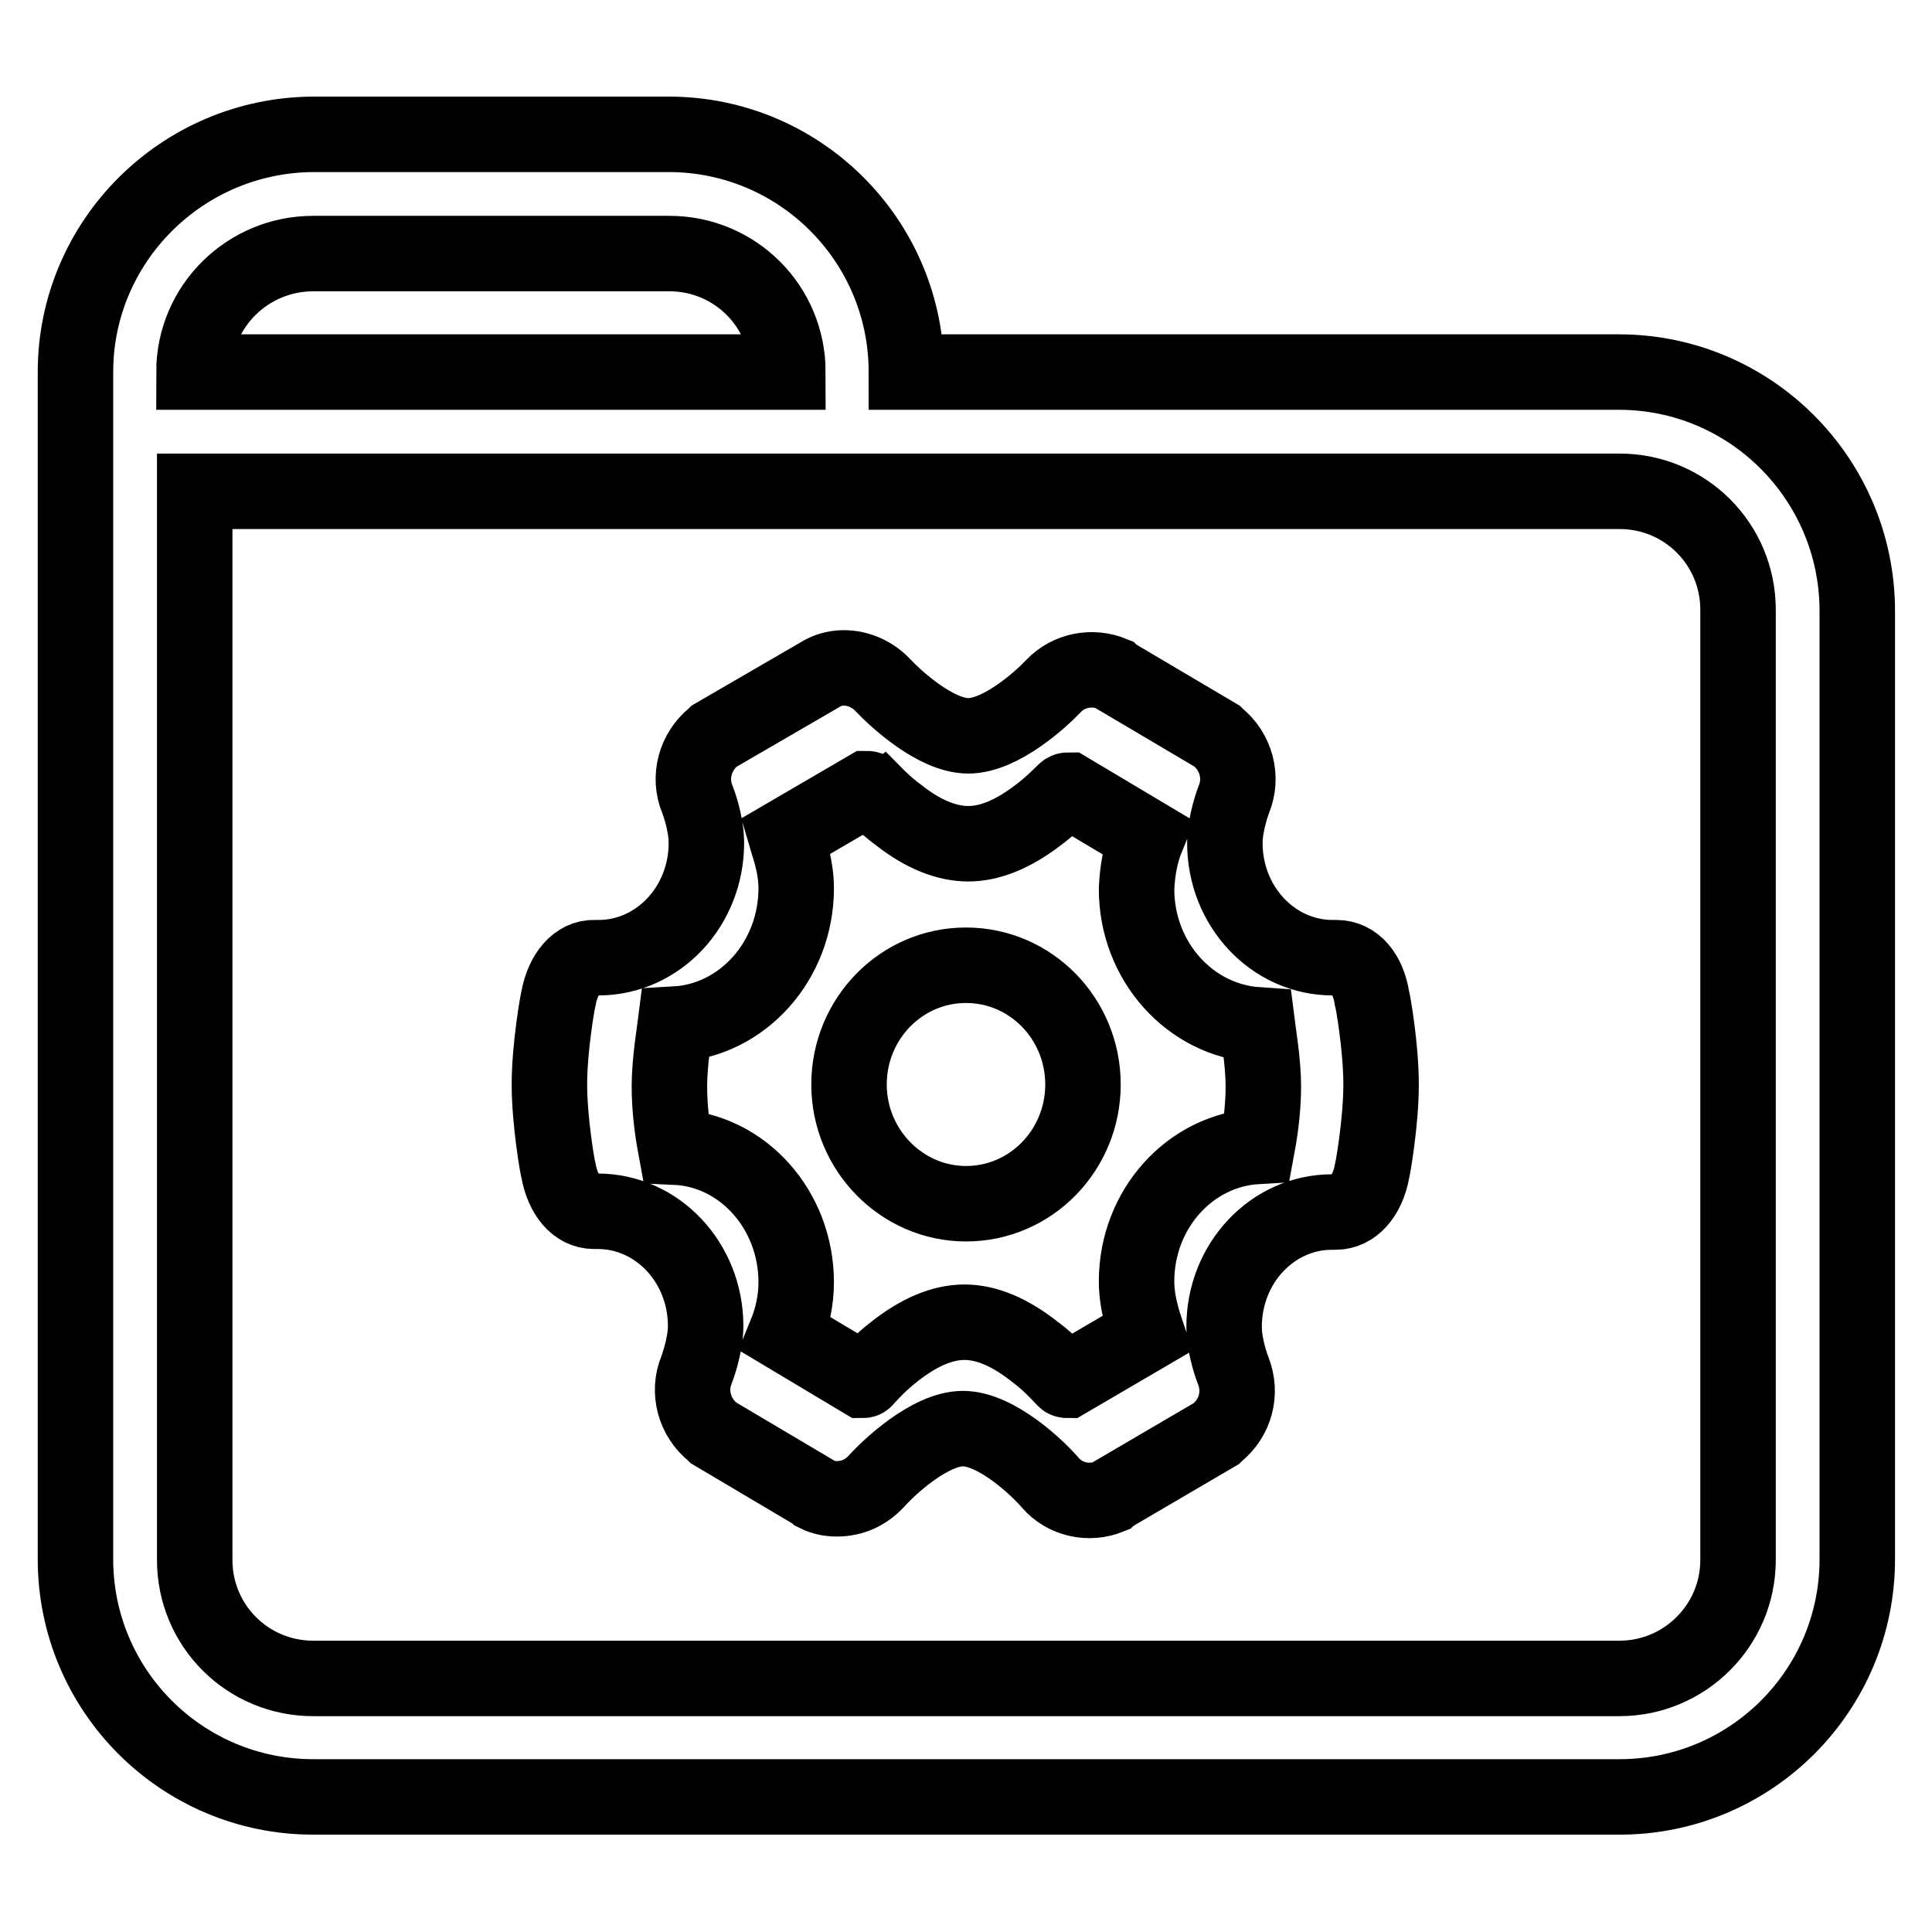 <?xml version="1.0" encoding="utf-8"?>
<!-- Svg Vector Icons : http://www.onlinewebfonts.com/icon -->
<!DOCTYPE svg PUBLIC "-//W3C//DTD SVG 1.1//EN" "http://www.w3.org/Graphics/SVG/1.1/DTD/svg11.dtd">
<svg version="1.1" xmlns="http://www.w3.org/2000/svg" xmlns:xlink="http://www.w3.org/1999/xlink" x="0px" y="0px" viewBox="0 0 256 256" enable-background="new 0 0 256 256" xml:space="preserve">
<g> <path stroke-width="10" fill-opacity="0" stroke="#000000"  d="M214.5,49.3h-94.4c0-17.4-14.1-31.5-31.5-31.5H41.5C24.1,17.9,10,32,10,49.3v157.3 c0,17.4,14.1,31.5,31.5,31.5c0,0,0,0,0,0h173.1c17.4,0,31.5-14.1,31.5-31.5c0,0,0,0,0,0V80.8C246,63.4,231.9,49.3,214.5,49.3 C214.5,49.3,214.5,49.3,214.5,49.3L214.5,49.3z M41.5,33.6h47.2c8.7,0,15.7,7,15.7,15.7H25.7C25.7,40.6,32.8,33.6,41.5,33.6z  M230.3,206.7c0,8.7-7.1,15.7-15.7,15.7H41.5c-8.7,0-15.7-7-15.7-15.7c0,0,0,0,0,0V65.1h188.8c8.7,0,15.7,7,15.7,15.7L230.3,206.7 L230.3,206.7L230.3,206.7z M177.1,126.9h-0.5c-7.9,0-14.3-6.8-14.3-15.2c0-2.7,1.2-5.8,1.2-5.8c1.2-2.9,0.3-6.3-2.2-8.3l-0.1-0.1 l-13.7-8.1l-0.1-0.1c-2.7-1.1-5.8-0.5-7.8,1.6c-1.7,1.8-7,6.6-11.3,6.6s-9.6-4.9-11.3-6.7c-1.3-1.4-3.2-2.3-5.2-2.3 c-0.9,0-1.8,0.2-2.6,0.6l-0.2,0.1l-14.3,8.3l-0.1,0.1c-2.5,2-3.4,5.4-2.2,8.3c0,0,1.2,3,1.2,5.8c0,8.4-6.4,15.2-14.3,15.2h-0.5 c-2.3-0.1-4.2,2.1-4.8,5.4c-0.1,0.3-1.2,6.5-1.2,11.4c0,4.9,1.1,11.2,1.2,11.4c0.6,3.3,2.4,5.4,4.7,5.4h0.5 c7.9,0,14.3,6.8,14.3,15.2c0,2.7-1.2,5.8-1.2,5.8c-1.2,2.9-0.3,6.3,2.2,8.3l0.1,0.1l13.5,8l0.1,0.1c0.8,0.4,1.7,0.6,2.7,0.6 c2,0,3.8-0.8,5.2-2.3c1.6-1.8,7.1-7,11.5-7c4.4,0,9.9,5.2,11.6,7.2c1.9,2.2,5.1,2.9,7.8,1.8l0.1-0.1l14-8.2l0.1-0.1 c2.5-2,3.4-5.3,2.2-8.3c0,0-1.2-3-1.2-5.8c0-8.4,6.4-15.2,14.3-15.2h0.5c2.3,0,4.2-2.1,4.8-5.4c0.1-0.3,1.2-6.5,1.2-11.5 s-1.1-11.2-1.2-11.4C181.3,129,179.5,126.9,177.1,126.9L177.1,126.9z M166.6,151.9c-8.9,0.5-16,8.3-16,17.9c0,3.2,1.2,6.3,1.4,6.9 l-10.6,6.2l0,0c-0.2,0-0.3-0.1-0.3-0.1c-1.2-1.3-2.5-2.6-4-3.7c-3.3-2.6-6.4-3.9-9.3-3.9c-2.9,0-6,1.3-9.3,3.9 c-2.2,1.7-3.7,3.5-3.9,3.7c-0.1,0.1-0.2,0.1-0.3,0.1h0l-10.2-6.1c0.9-2.2,1.4-4.5,1.4-6.9c0-9.6-7.1-17.5-16-17.9 c-0.5-2.7-0.8-5.4-0.8-8.1c0-3.2,0.7-7.4,0.8-8.2c8.9-0.5,16-8.4,16-18c0-3.2-1.2-6.2-1.4-6.9l10.8-6.3h0c0.2,0,0.3,0.1,0.4,0.1 c0.2,0.2,1.7,1.9,3.9,3.5c3.2,2.5,6.3,3.7,9.1,3.7c2.8,0,5.8-1.2,9-3.6c2.2-1.6,3.7-3.3,3.9-3.4c0.1-0.1,0.3-0.1,0.4-0.1h0 l10.4,6.2c-0.9,2.2-1.3,4.5-1.4,6.9c0,9.6,7.1,17.4,16,18c0.1,0.8,0.8,5,0.8,8.1C167.4,146.5,167.1,149.2,166.6,151.9L166.6,151.9z  M112.5,143.7c0,8.7,7,15.8,15.5,15.8c8.6,0,15.5-7.1,15.5-15.8c0-8.7-6.9-15.8-15.5-15.8C119.4,127.9,112.5,135,112.5,143.7z"/></g>
</svg>